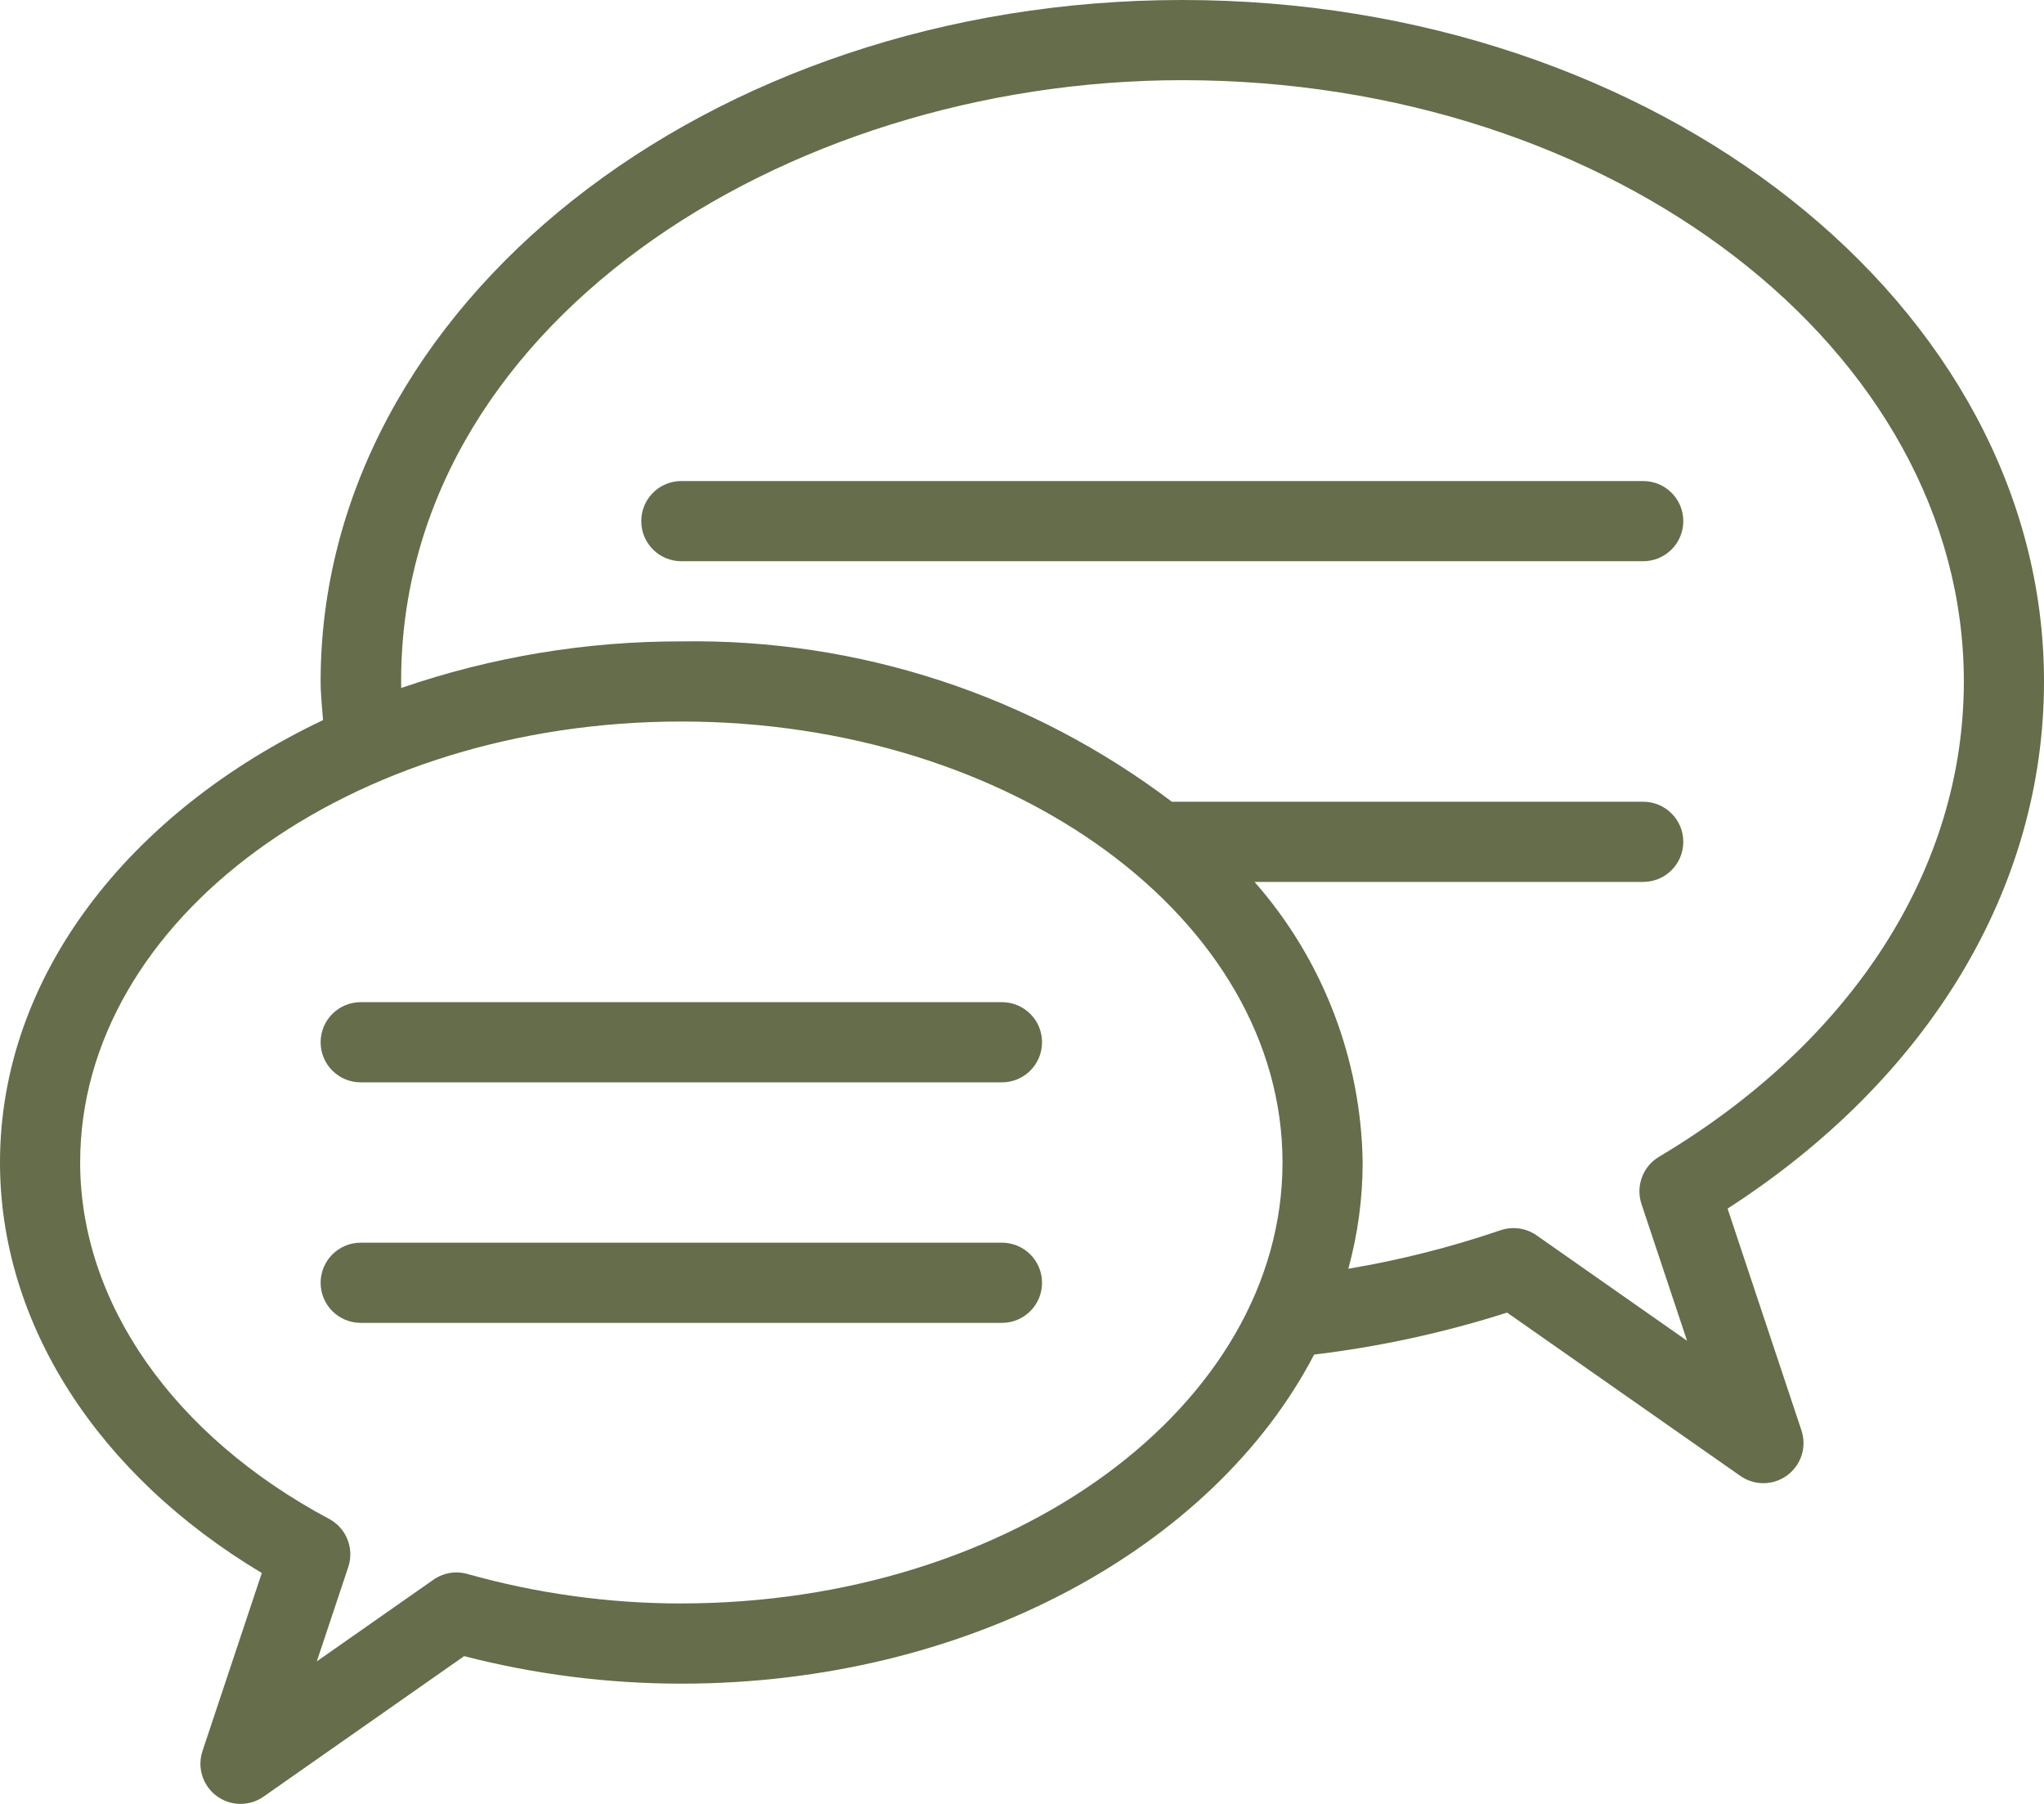<?xml version="1.0" encoding="UTF-8"?> <svg xmlns="http://www.w3.org/2000/svg" id="line" version="1.1" viewBox="0 0 408 359.99"><defs><style> .st0 { fill: #656d4a; } </style></defs><path class="st0" d="M408,136C408,61.01,330.84,0,236,0S64,61.01,64,136c0,2.58.3,5.14.48,7.71C25.85,162.07,0,194.73,0,232c0,32.07,19.41,62.29,52.26,81.92l-11.85,35.55c-1.39,4.2.89,8.73,5.09,10.12,2.39.79,5.02.41,7.09-1.03l40.06-28.05c14.16,3.65,28.73,5.49,43.35,5.49,57.28,0,106.3-27.26,126.31-65.67,13.08-1.57,25.97-4.38,38.52-8.38l46.58,32.61c3.63,2.53,8.62,1.63,11.15-2,1.44-2.07,1.82-4.69,1.03-7.09l-14.75-44.27c40.23-25.96,63.16-64,63.16-105.2ZM136,320c-14.44,0-28.81-1.98-42.71-5.89-2.31-.66-4.79-.24-6.76,1.14l-23.29,16.3,6.28-18.83c1.23-3.7-.38-7.75-3.82-9.59-31.12-16.61-49.7-43.21-49.7-71.14,0-48.52,53.83-88,120-88s120,39.48,120,88-53.83,88-120,88ZM331.15,230.86c-3.23,1.93-4.68,5.84-3.5,9.41l9.1,27.3-30.04-21.04c-2.1-1.46-4.77-1.84-7.2-1.01-9.9,3.38-20.06,5.95-30.37,7.68,1.89-6.91,2.85-14.03,2.86-21.2-.3-20.64-7.95-40.5-21.58-56h77.58c4.42,0,8-3.58,8-8s-3.58-8-8-8h-94.09c-28.14-21.3-62.61-32.57-97.91-32-19.03-.04-37.93,3.11-55.92,9.3-1.04-71.74,75.93-121.3,155.92-121.3,86.02,0,156,53.83,156,120,0,37.27-22.18,71.84-60.85,94.86Z"></path><path class="st0" d="M200,200H72c-4.42,0-8,3.58-8,8s3.58,8,8,8h128c4.42,0,8-3.58,8-8s-3.58-8-8-8Z"></path><path class="st0" d="M200,248H72c-4.42,0-8,3.58-8,8s3.58,8,8,8h128c4.42,0,8-3.58,8-8s-3.58-8-8-8h0Z"></path><path class="st0" d="M328,96h-192c-4.42,0-8,3.58-8,8s3.58,8,8,8h192c4.42,0,8-3.58,8-8s-3.58-8-8-8Z"></path></svg> 